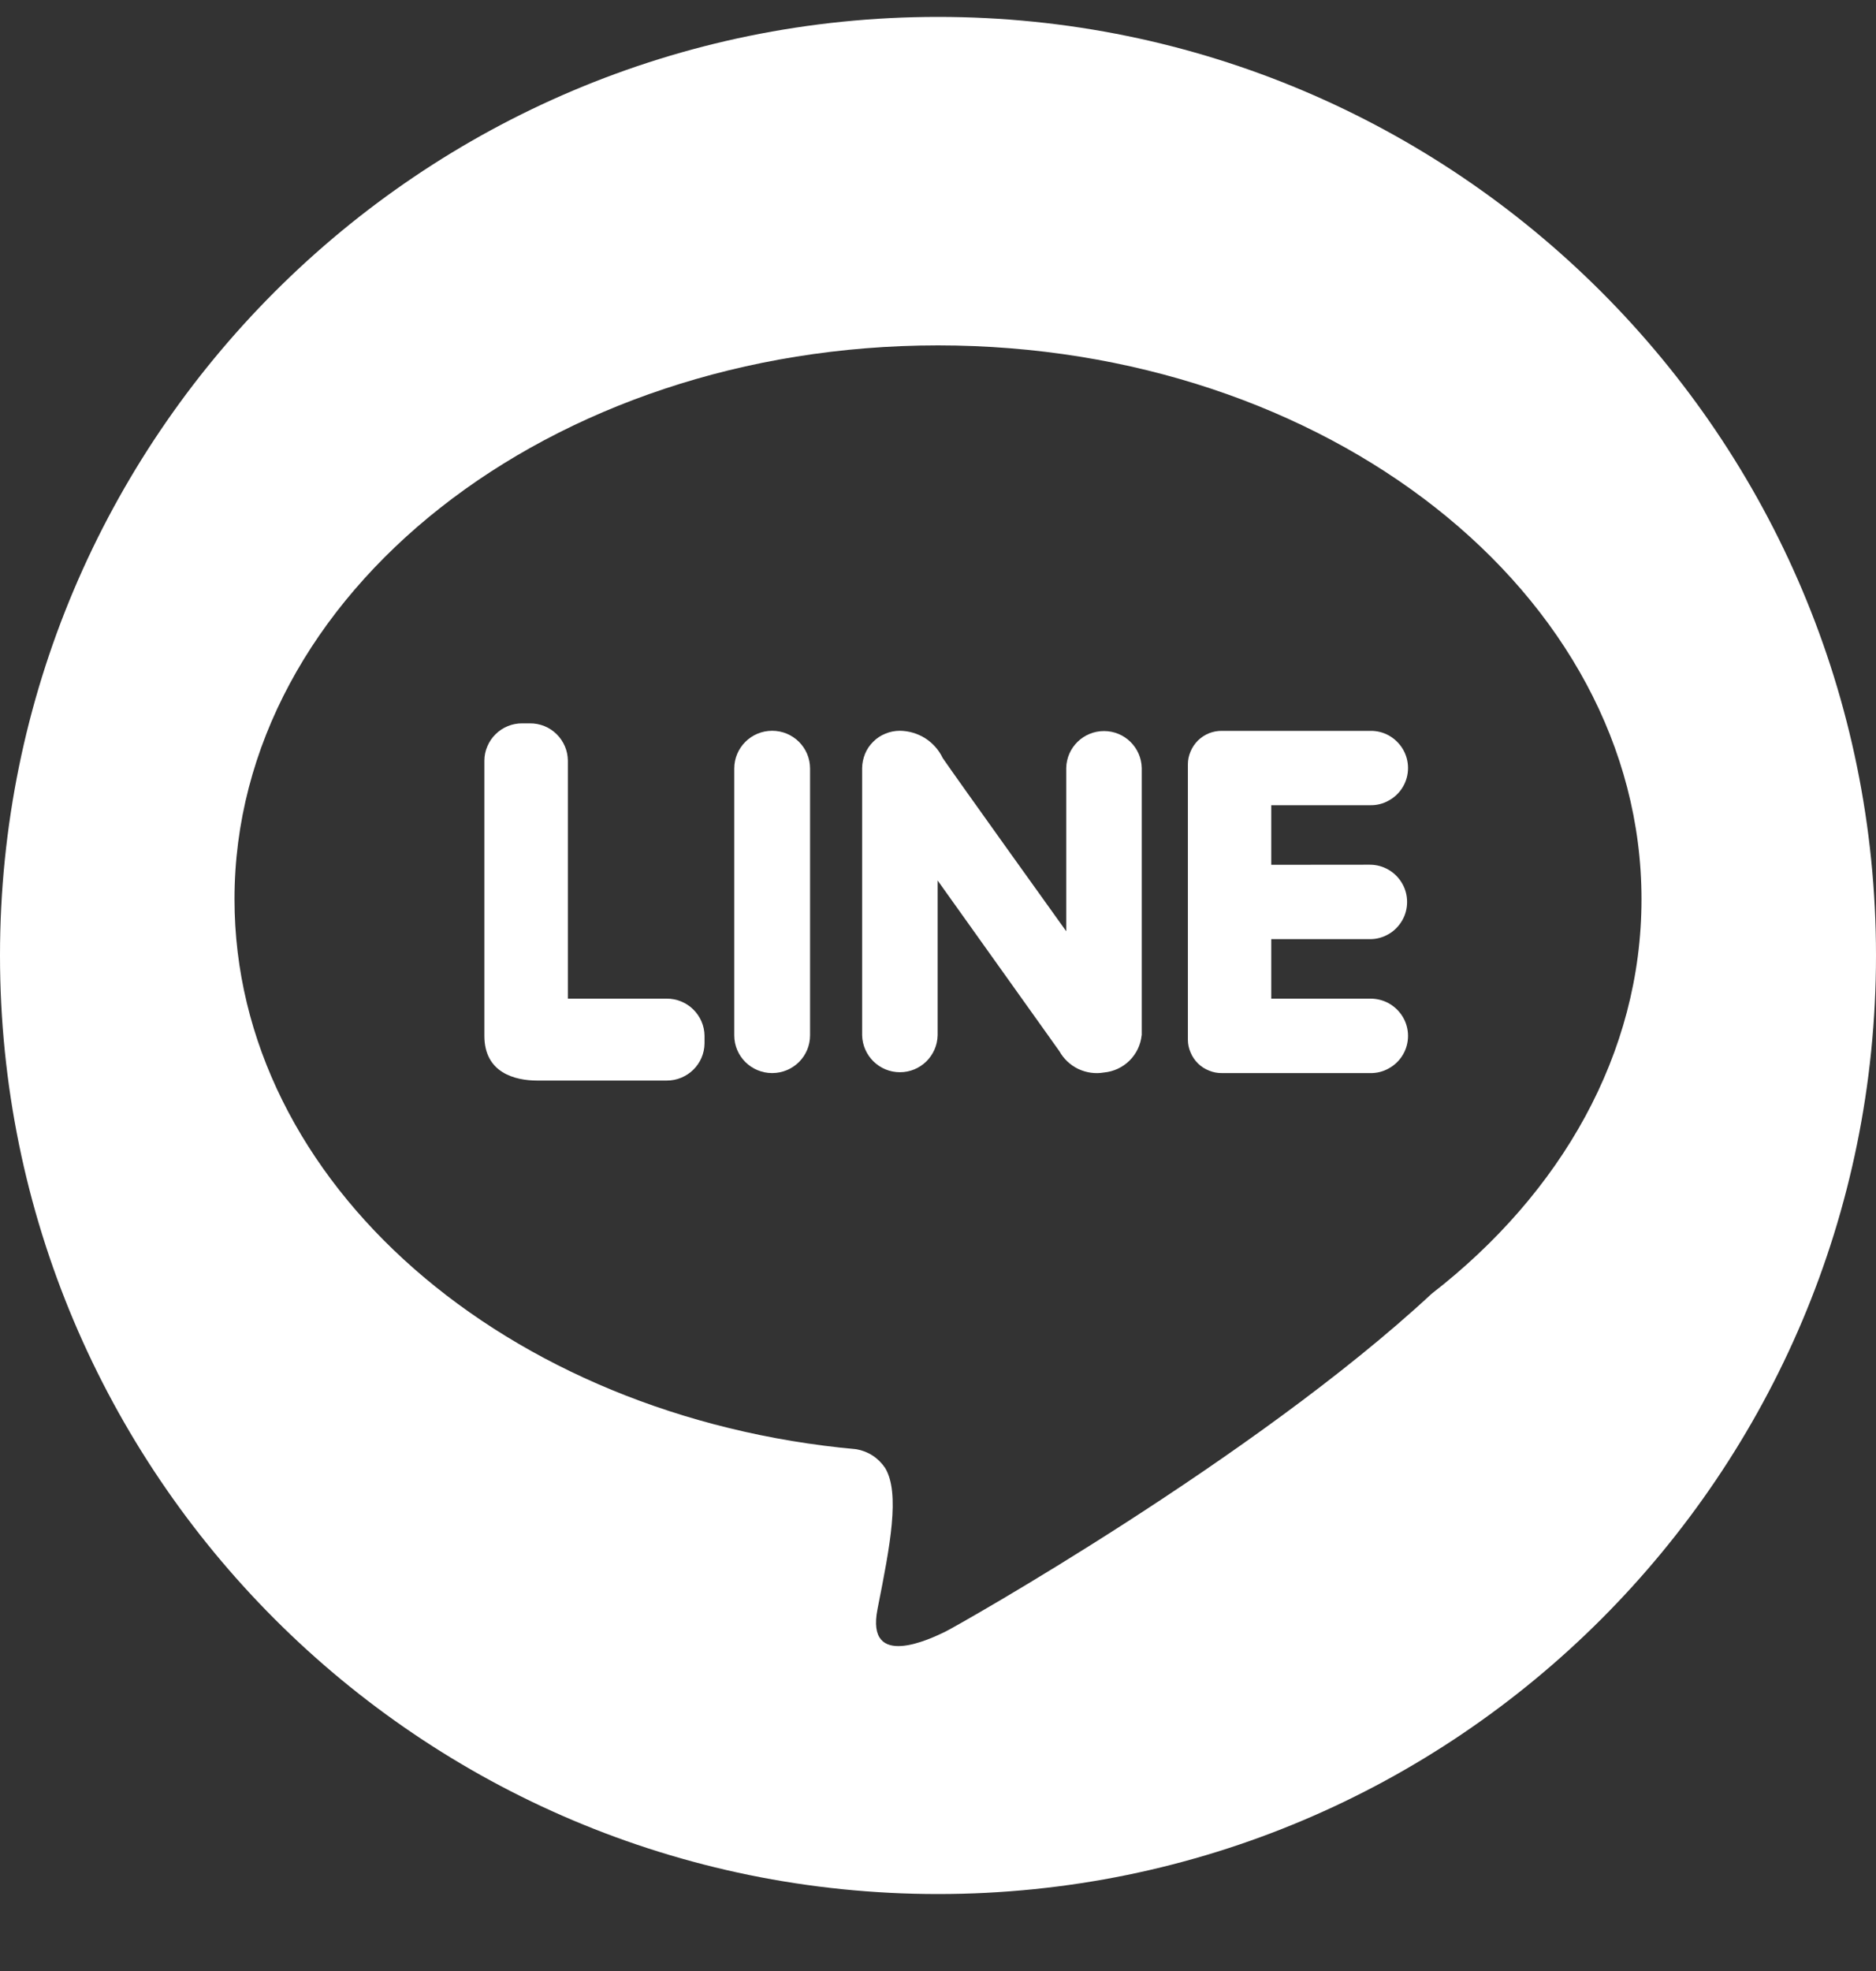 <svg width="20" height="21" viewBox="0 0 20 21" fill="none" xmlns="http://www.w3.org/2000/svg">
<rect x="0" y="0" width="20" height="21" fill="#333333" stroke="none"/>
<path d="M7.106 11.513C7.328 11.514 7.509 11.337 7.511 11.116V11.037C7.509 10.816 7.327 10.638 7.106 10.64H6.054V8.104C6.053 8.051 6.043 7.999 6.022 7.951C6.001 7.903 5.972 7.859 5.934 7.822C5.858 7.747 5.756 7.706 5.649 7.707H5.568C5.462 7.706 5.36 7.747 5.284 7.822C5.246 7.859 5.216 7.903 5.196 7.951C5.175 7.999 5.164 8.051 5.164 8.104V11.037C5.164 11.429 5.487 11.513 5.73 11.513H7.106Z" fill="white"/>
<path d="M8.232 11.433C8.455 11.433 8.636 11.254 8.636 11.031V8.188C8.636 7.966 8.455 7.786 8.232 7.786C8.009 7.786 7.828 7.966 7.828 8.188V11.031C7.828 11.254 8.009 11.433 8.232 11.433Z" fill="white"/>
<path d="M11.768 11.427C11.98 11.408 12.149 11.242 12.171 11.031L12.172 11.031V8.182C12.167 7.963 11.988 7.789 11.77 7.789C11.551 7.789 11.372 7.963 11.367 8.182V9.922C11.367 9.922 10.175 8.261 10.05 8.076C10.009 7.99 9.944 7.917 9.864 7.866C9.783 7.815 9.689 7.787 9.594 7.786C9.541 7.786 9.489 7.796 9.441 7.816C9.392 7.835 9.348 7.864 9.311 7.901C9.273 7.938 9.243 7.981 9.223 8.03C9.203 8.078 9.192 8.13 9.191 8.182V11.031C9.197 11.249 9.375 11.424 9.594 11.424C9.813 11.424 9.991 11.249 9.996 11.031V9.381L11.294 11.2C11.34 11.282 11.41 11.348 11.495 11.389C11.58 11.429 11.676 11.443 11.768 11.427Z" fill="white"/>
<path d="M14.948 9.412C14.877 9.289 14.746 9.213 14.604 9.213L13.553 9.214V8.579H14.604C14.675 8.581 14.745 8.564 14.806 8.529C14.868 8.495 14.92 8.445 14.956 8.384C14.992 8.323 15.011 8.254 15.011 8.183C15.011 8.112 14.992 8.043 14.956 7.982C14.92 7.921 14.868 7.871 14.806 7.836C14.745 7.802 14.675 7.785 14.604 7.787H13.028C12.981 7.786 12.934 7.795 12.89 7.812C12.846 7.83 12.806 7.856 12.772 7.889C12.738 7.923 12.711 7.962 12.693 8.006C12.674 8.049 12.664 8.096 12.664 8.143V11.077C12.664 11.124 12.674 11.171 12.693 11.214C12.711 11.258 12.738 11.297 12.772 11.331C12.806 11.364 12.846 11.39 12.89 11.407C12.934 11.425 12.981 11.434 13.028 11.433H14.604C14.675 11.435 14.745 11.418 14.806 11.383C14.868 11.349 14.92 11.299 14.956 11.238C14.992 11.177 15.011 11.108 15.011 11.037C15.011 10.966 14.992 10.897 14.956 10.836C14.92 10.775 14.868 10.725 14.806 10.69C14.745 10.656 14.675 10.639 14.604 10.64H13.553V10.006H14.604C14.674 10.007 14.742 9.988 14.803 9.953C14.863 9.919 14.913 9.868 14.948 9.808C14.983 9.748 15.001 9.68 15.001 9.61C15.001 9.54 14.983 9.472 14.948 9.412Z" fill="white"/>
<path d="M10 20.18C4.477 20.18 0 15.703 0 10.18C0 4.657 4.477 0.18 10 0.18C15.523 0.18 20 4.657 20 10.18C20 15.703 15.523 20.18 10 20.18ZM2.5 9.581C2.5 12.608 5.398 15.102 9.131 15.441C9.193 15.452 9.252 15.475 9.304 15.509C9.356 15.543 9.401 15.588 9.436 15.64C9.599 15.909 9.487 16.478 9.36 17.119L9.355 17.145C9.226 17.797 9.926 17.459 10.081 17.383C10.204 17.323 13.375 15.537 15.263 13.784C16.643 12.714 17.5 11.226 17.5 9.581C17.5 6.322 14.142 3.68 10 3.68C5.858 3.68 2.5 6.322 2.5 9.581Z" fill="white"/>
</svg>
